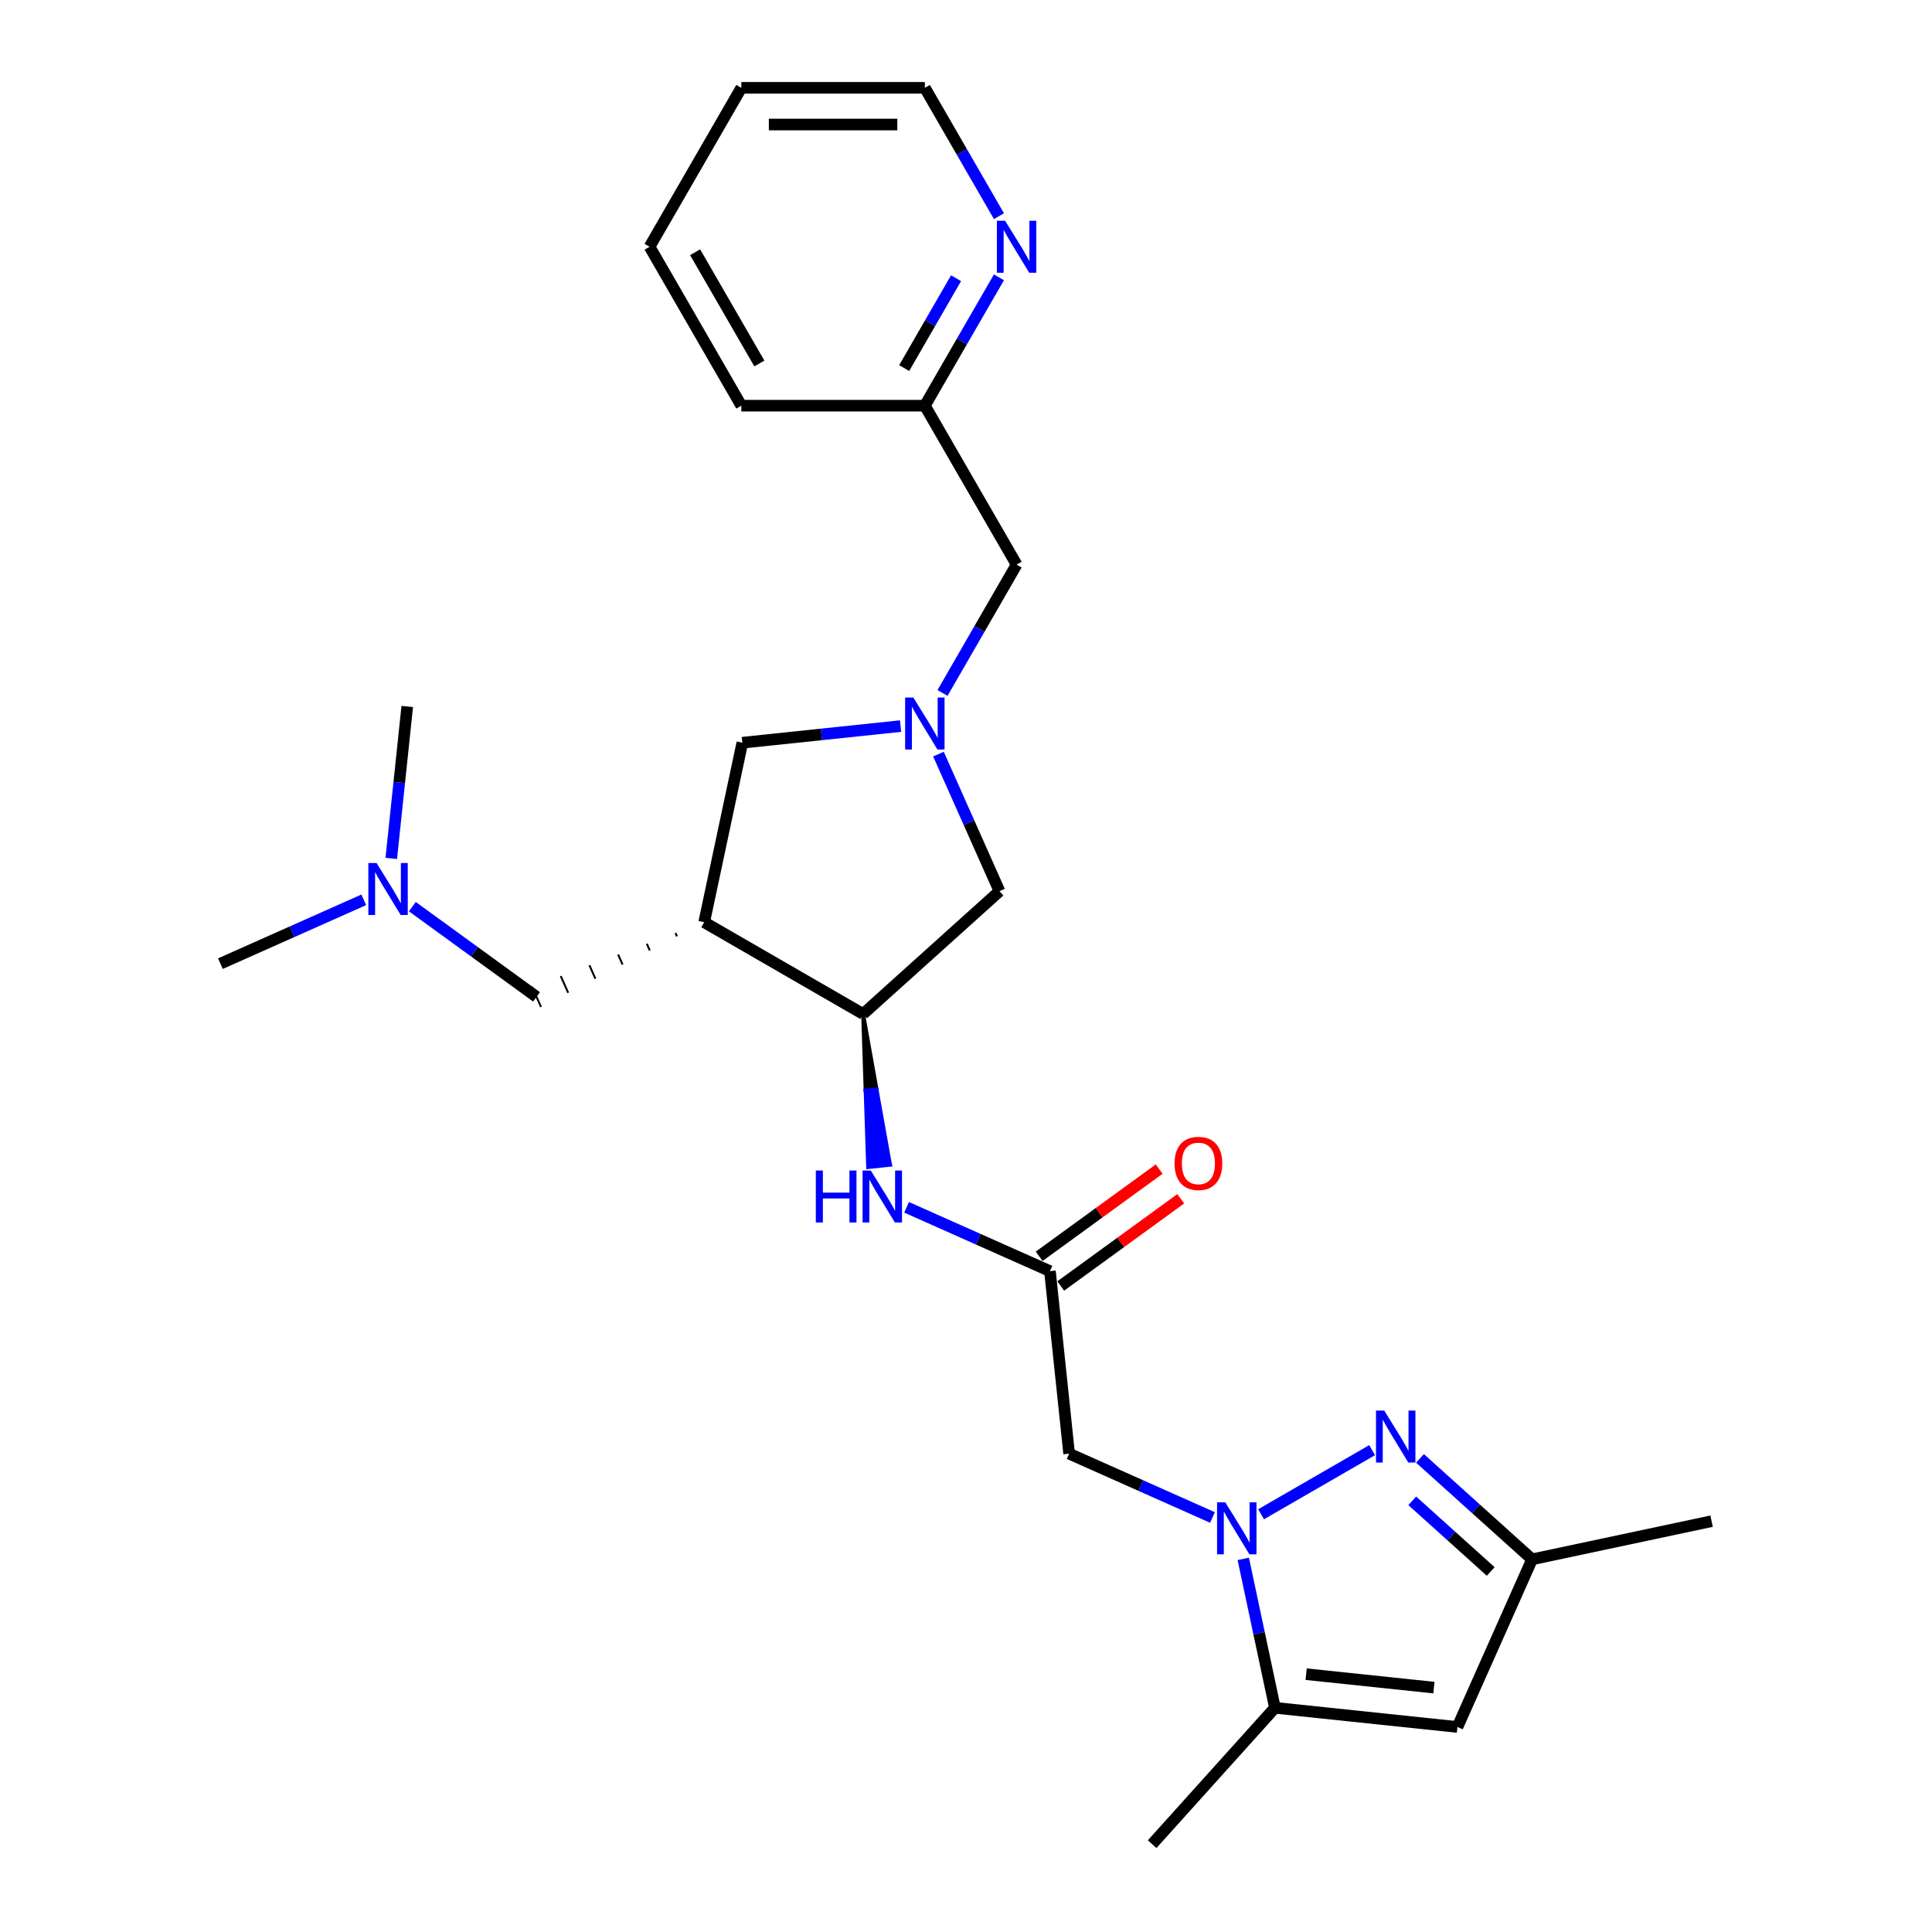 <?xml version='1.0' encoding='iso-8859-1'?>
<svg version='1.1' baseProfile='full'
              xmlns='http://www.w3.org/2000/svg'
                      xmlns:rdkit='http://www.rdkit.org/xml'
                      xmlns:xlink='http://www.w3.org/1999/xlink'
                  xml:space='preserve'
width='1000px' height='1000px' viewBox='0 0 1000 1000'>
<!-- END OF HEADER -->
<rect style='opacity:1.0;fill:#FFFFFF;stroke:none' width='1000' height='1000' x='0' y='0'> </rect>
<path class='bond-0' d='M 652.729,783.782 L 710.202,750.601' style='fill:none;fill-rule:evenodd;stroke:#0000FF;stroke-width:6px;stroke-linecap:butt;stroke-linejoin:miter;stroke-opacity:1' />
<path class='bond-2' d='M 643.517,806.868 L 651.709,845.412' style='fill:none;fill-rule:evenodd;stroke:#0000FF;stroke-width:6px;stroke-linecap:butt;stroke-linejoin:miter;stroke-opacity:1' />
<path class='bond-2' d='M 651.709,845.412 L 659.902,883.956' style='fill:none;fill-rule:evenodd;stroke:#000000;stroke-width:6px;stroke-linecap:butt;stroke-linejoin:miter;stroke-opacity:1' />
<path class='bond-4' d='M 627.577,785.444 L 590.477,768.926' style='fill:none;fill-rule:evenodd;stroke:#0000FF;stroke-width:6px;stroke-linecap:butt;stroke-linejoin:miter;stroke-opacity:1' />
<path class='bond-4' d='M 590.477,768.926 L 553.377,752.408' style='fill:none;fill-rule:evenodd;stroke:#000000;stroke-width:6px;stroke-linecap:butt;stroke-linejoin:miter;stroke-opacity:1' />
<path class='bond-8' d='M 734.991,754.873 L 763.998,780.991' style='fill:none;fill-rule:evenodd;stroke:#0000FF;stroke-width:6px;stroke-linecap:butt;stroke-linejoin:miter;stroke-opacity:1' />
<path class='bond-8' d='M 763.998,780.991 L 793.005,807.109' style='fill:none;fill-rule:evenodd;stroke:#000000;stroke-width:6px;stroke-linecap:butt;stroke-linejoin:miter;stroke-opacity:1' />
<path class='bond-8' d='M 730.982,776.826 L 751.286,795.109' style='fill:none;fill-rule:evenodd;stroke:#0000FF;stroke-width:6px;stroke-linecap:butt;stroke-linejoin:miter;stroke-opacity:1' />
<path class='bond-8' d='M 751.286,795.109 L 771.591,813.391' style='fill:none;fill-rule:evenodd;stroke:#000000;stroke-width:6px;stroke-linecap:butt;stroke-linejoin:miter;stroke-opacity:1' />
<path class='bond-1' d='M 364.481,477.344 L 446.743,524.838' style='fill:none;fill-rule:evenodd;stroke:#000000;stroke-width:6px;stroke-linecap:butt;stroke-linejoin:miter;stroke-opacity:1' />
<path class='bond-10' d='M 364.481,477.344 L 384.231,384.432' style='fill:none;fill-rule:evenodd;stroke:#000000;stroke-width:6px;stroke-linecap:butt;stroke-linejoin:miter;stroke-opacity:1' />
<path class='bond-12' d='M 349.632,482.915 L 350.405,484.651' style='fill:none;fill-rule:evenodd;stroke:#000000;stroke-width:1.0px;stroke-linecap:butt;stroke-linejoin:miter;stroke-opacity:1' />
<path class='bond-12' d='M 334.783,488.487 L 336.329,491.958' style='fill:none;fill-rule:evenodd;stroke:#000000;stroke-width:1.0px;stroke-linecap:butt;stroke-linejoin:miter;stroke-opacity:1' />
<path class='bond-12' d='M 319.934,494.058 L 322.253,499.265' style='fill:none;fill-rule:evenodd;stroke:#000000;stroke-width:1.0px;stroke-linecap:butt;stroke-linejoin:miter;stroke-opacity:1' />
<path class='bond-12' d='M 305.085,499.63 L 308.176,506.572' style='fill:none;fill-rule:evenodd;stroke:#000000;stroke-width:1.0px;stroke-linecap:butt;stroke-linejoin:miter;stroke-opacity:1' />
<path class='bond-12' d='M 290.236,505.201 L 294.1,513.879' style='fill:none;fill-rule:evenodd;stroke:#000000;stroke-width:1.0px;stroke-linecap:butt;stroke-linejoin:miter;stroke-opacity:1' />
<path class='bond-12' d='M 275.387,510.772 L 280.024,521.186' style='fill:none;fill-rule:evenodd;stroke:#000000;stroke-width:1.0px;stroke-linecap:butt;stroke-linejoin:miter;stroke-opacity:1' />
<path class='bond-5' d='M 659.902,883.956 L 754.37,893.885' style='fill:none;fill-rule:evenodd;stroke:#000000;stroke-width:6px;stroke-linecap:butt;stroke-linejoin:miter;stroke-opacity:1' />
<path class='bond-5' d='M 676.058,866.551 L 742.185,873.502' style='fill:none;fill-rule:evenodd;stroke:#000000;stroke-width:6px;stroke-linecap:butt;stroke-linejoin:miter;stroke-opacity:1' />
<path class='bond-18' d='M 659.902,883.956 L 596.343,954.545' style='fill:none;fill-rule:evenodd;stroke:#000000;stroke-width:6px;stroke-linecap:butt;stroke-linejoin:miter;stroke-opacity:1' />
<path class='bond-3' d='M 485.744,390.328 L 501.539,425.803' style='fill:none;fill-rule:evenodd;stroke:#0000FF;stroke-width:6px;stroke-linecap:butt;stroke-linejoin:miter;stroke-opacity:1' />
<path class='bond-3' d='M 501.539,425.803 L 517.333,461.278' style='fill:none;fill-rule:evenodd;stroke:#000000;stroke-width:6px;stroke-linecap:butt;stroke-linejoin:miter;stroke-opacity:1' />
<path class='bond-15' d='M 487.835,358.678 L 507.013,325.459' style='fill:none;fill-rule:evenodd;stroke:#0000FF;stroke-width:6px;stroke-linecap:butt;stroke-linejoin:miter;stroke-opacity:1' />
<path class='bond-15' d='M 507.013,325.459 L 526.192,292.241' style='fill:none;fill-rule:evenodd;stroke:#000000;stroke-width:6px;stroke-linecap:butt;stroke-linejoin:miter;stroke-opacity:1' />
<path class='bond-27' d='M 466.122,375.824 L 425.176,380.128' style='fill:none;fill-rule:evenodd;stroke:#0000FF;stroke-width:6px;stroke-linecap:butt;stroke-linejoin:miter;stroke-opacity:1' />
<path class='bond-27' d='M 425.176,380.128 L 384.231,384.432' style='fill:none;fill-rule:evenodd;stroke:#000000;stroke-width:6px;stroke-linecap:butt;stroke-linejoin:miter;stroke-opacity:1' />
<path class='bond-7' d='M 553.377,752.408 L 543.448,657.941' style='fill:none;fill-rule:evenodd;stroke:#000000;stroke-width:6px;stroke-linecap:butt;stroke-linejoin:miter;stroke-opacity:1' />
<path class='bond-26' d='M 754.37,893.885 L 793.005,807.109' style='fill:none;fill-rule:evenodd;stroke:#000000;stroke-width:6px;stroke-linecap:butt;stroke-linejoin:miter;stroke-opacity:1' />
<path class='bond-6' d='M 446.743,524.838 L 448.042,564.457 L 453.71,563.861 Z' style='fill:#000000;fill-rule:evenodd;fill-opacity:1;stroke:#000000;stroke-width:2px;stroke-linecap:butt;stroke-linejoin:miter;stroke-opacity:1;' />
<path class='bond-6' d='M 448.042,564.457 L 460.677,602.885 L 449.341,604.076 Z' style='fill:#0000FF;fill-rule:evenodd;fill-opacity:1;stroke:#0000FF;stroke-width:2px;stroke-linecap:butt;stroke-linejoin:miter;stroke-opacity:1;' />
<path class='bond-6' d='M 448.042,564.457 L 453.71,563.861 L 460.677,602.885 Z' style='fill:#0000FF;fill-rule:evenodd;fill-opacity:1;stroke:#0000FF;stroke-width:2px;stroke-linecap:butt;stroke-linejoin:miter;stroke-opacity:1;' />
<path class='bond-11' d='M 446.743,524.838 L 517.333,461.278' style='fill:none;fill-rule:evenodd;stroke:#000000;stroke-width:6px;stroke-linecap:butt;stroke-linejoin:miter;stroke-opacity:1' />
<path class='bond-9' d='M 543.448,657.941 L 506.349,641.423' style='fill:none;fill-rule:evenodd;stroke:#000000;stroke-width:6px;stroke-linecap:butt;stroke-linejoin:miter;stroke-opacity:1' />
<path class='bond-9' d='M 506.349,641.423 L 469.249,624.905' style='fill:none;fill-rule:evenodd;stroke:#0000FF;stroke-width:6px;stroke-linecap:butt;stroke-linejoin:miter;stroke-opacity:1' />
<path class='bond-14' d='M 549.031,665.625 L 580.093,643.058' style='fill:none;fill-rule:evenodd;stroke:#000000;stroke-width:6px;stroke-linecap:butt;stroke-linejoin:miter;stroke-opacity:1' />
<path class='bond-14' d='M 580.093,643.058 L 611.155,620.49' style='fill:none;fill-rule:evenodd;stroke:#FF0000;stroke-width:6px;stroke-linecap:butt;stroke-linejoin:miter;stroke-opacity:1' />
<path class='bond-14' d='M 537.865,650.256 L 568.927,627.688' style='fill:none;fill-rule:evenodd;stroke:#000000;stroke-width:6px;stroke-linecap:butt;stroke-linejoin:miter;stroke-opacity:1' />
<path class='bond-14' d='M 568.927,627.688 L 599.989,605.12' style='fill:none;fill-rule:evenodd;stroke:#FF0000;stroke-width:6px;stroke-linecap:butt;stroke-linejoin:miter;stroke-opacity:1' />
<path class='bond-19' d='M 793.005,807.109 L 885.917,787.36' style='fill:none;fill-rule:evenodd;stroke:#000000;stroke-width:6px;stroke-linecap:butt;stroke-linejoin:miter;stroke-opacity:1' />
<path class='bond-16' d='M 277.706,515.979 L 245.57,492.631' style='fill:none;fill-rule:evenodd;stroke:#000000;stroke-width:6px;stroke-linecap:butt;stroke-linejoin:miter;stroke-opacity:1' />
<path class='bond-16' d='M 245.57,492.631 L 213.435,469.284' style='fill:none;fill-rule:evenodd;stroke:#0000FF;stroke-width:6px;stroke-linecap:butt;stroke-linejoin:miter;stroke-opacity:1' />
<path class='bond-13' d='M 517.056,143.542 L 497.877,176.76' style='fill:none;fill-rule:evenodd;stroke:#0000FF;stroke-width:6px;stroke-linecap:butt;stroke-linejoin:miter;stroke-opacity:1' />
<path class='bond-13' d='M 497.877,176.76 L 478.698,209.979' style='fill:none;fill-rule:evenodd;stroke:#000000;stroke-width:6px;stroke-linecap:butt;stroke-linejoin:miter;stroke-opacity:1' />
<path class='bond-13' d='M 494.85,144.008 L 481.424,167.261' style='fill:none;fill-rule:evenodd;stroke:#0000FF;stroke-width:6px;stroke-linecap:butt;stroke-linejoin:miter;stroke-opacity:1' />
<path class='bond-13' d='M 481.424,167.261 L 467.999,190.514' style='fill:none;fill-rule:evenodd;stroke:#000000;stroke-width:6px;stroke-linecap:butt;stroke-linejoin:miter;stroke-opacity:1' />
<path class='bond-20' d='M 517.056,111.892 L 497.877,78.673' style='fill:none;fill-rule:evenodd;stroke:#0000FF;stroke-width:6px;stroke-linecap:butt;stroke-linejoin:miter;stroke-opacity:1' />
<path class='bond-20' d='M 497.877,78.673 L 478.698,45.455' style='fill:none;fill-rule:evenodd;stroke:#000000;stroke-width:6px;stroke-linecap:butt;stroke-linejoin:miter;stroke-opacity:1' />
<path class='bond-17' d='M 526.192,292.241 L 478.698,209.979' style='fill:none;fill-rule:evenodd;stroke:#000000;stroke-width:6px;stroke-linecap:butt;stroke-linejoin:miter;stroke-opacity:1' />
<path class='bond-21' d='M 188.282,465.746 L 151.183,482.264' style='fill:none;fill-rule:evenodd;stroke:#0000FF;stroke-width:6px;stroke-linecap:butt;stroke-linejoin:miter;stroke-opacity:1' />
<path class='bond-21' d='M 151.183,482.264 L 114.083,498.782' style='fill:none;fill-rule:evenodd;stroke:#000000;stroke-width:6px;stroke-linecap:butt;stroke-linejoin:miter;stroke-opacity:1' />
<path class='bond-22' d='M 202.522,444.321 L 206.655,405' style='fill:none;fill-rule:evenodd;stroke:#0000FF;stroke-width:6px;stroke-linecap:butt;stroke-linejoin:miter;stroke-opacity:1' />
<path class='bond-22' d='M 206.655,405 L 210.788,365.679' style='fill:none;fill-rule:evenodd;stroke:#000000;stroke-width:6px;stroke-linecap:butt;stroke-linejoin:miter;stroke-opacity:1' />
<path class='bond-23' d='M 478.698,209.979 L 383.71,209.979' style='fill:none;fill-rule:evenodd;stroke:#000000;stroke-width:6px;stroke-linecap:butt;stroke-linejoin:miter;stroke-opacity:1' />
<path class='bond-28' d='M 478.698,45.455 L 383.71,45.455' style='fill:none;fill-rule:evenodd;stroke:#000000;stroke-width:6px;stroke-linecap:butt;stroke-linejoin:miter;stroke-opacity:1' />
<path class='bond-28' d='M 464.45,64.452 L 397.958,64.452' style='fill:none;fill-rule:evenodd;stroke:#000000;stroke-width:6px;stroke-linecap:butt;stroke-linejoin:miter;stroke-opacity:1' />
<path class='bond-25' d='M 383.71,209.979 L 336.216,127.717' style='fill:none;fill-rule:evenodd;stroke:#000000;stroke-width:6px;stroke-linecap:butt;stroke-linejoin:miter;stroke-opacity:1' />
<path class='bond-25' d='M 393.038,188.14 L 359.793,130.557' style='fill:none;fill-rule:evenodd;stroke:#000000;stroke-width:6px;stroke-linecap:butt;stroke-linejoin:miter;stroke-opacity:1' />
<path class='bond-24' d='M 383.71,45.455 L 336.216,127.717' style='fill:none;fill-rule:evenodd;stroke:#000000;stroke-width:6px;stroke-linecap:butt;stroke-linejoin:miter;stroke-opacity:1' />
<path  class='atom-0' d='M 634.207 777.593
L 643.022 791.841
Q 643.896 793.247, 645.301 795.793
Q 646.707 798.338, 646.783 798.49
L 646.783 777.593
L 650.355 777.593
L 650.355 804.494
L 646.669 804.494
L 637.208 788.916
Q 636.107 787.092, 634.929 785.002
Q 633.789 782.912, 633.447 782.266
L 633.447 804.494
L 629.951 804.494
L 629.951 777.593
L 634.207 777.593
' fill='#0000FF'/>
<path  class='atom-1' d='M 716.469 730.099
L 725.284 744.347
Q 726.158 745.753, 727.563 748.299
Q 728.969 750.844, 729.045 750.996
L 729.045 730.099
L 732.617 730.099
L 732.617 757
L 728.931 757
L 719.47 741.422
Q 718.369 739.598, 717.191 737.508
Q 716.051 735.418, 715.709 734.772
L 715.709 757
L 712.213 757
L 712.213 730.099
L 716.469 730.099
' fill='#0000FF'/>
<path  class='atom-4' d='M 472.752 361.052
L 481.567 375.301
Q 482.441 376.706, 483.847 379.252
Q 485.252 381.798, 485.328 381.95
L 485.328 361.052
L 488.9 361.052
L 488.9 387.953
L 485.214 387.953
L 475.754 372.375
Q 474.652 370.551, 473.474 368.461
Q 472.334 366.372, 471.992 365.726
L 471.992 387.953
L 468.496 387.953
L 468.496 361.052
L 472.752 361.052
' fill='#0000FF'/>
<path  class='atom-10' d='M 422.268 605.855
L 425.915 605.855
L 425.915 617.292
L 439.67 617.292
L 439.67 605.855
L 443.317 605.855
L 443.317 632.756
L 439.67 632.756
L 439.67 620.331
L 425.915 620.331
L 425.915 632.756
L 422.268 632.756
L 422.268 605.855
' fill='#0000FF'/>
<path  class='atom-10' d='M 450.726 605.855
L 459.541 620.103
Q 460.415 621.509, 461.821 624.055
Q 463.227 626.601, 463.303 626.753
L 463.303 605.855
L 466.874 605.855
L 466.874 632.756
L 463.189 632.756
L 453.728 617.178
Q 452.626 615.354, 451.448 613.264
Q 450.308 611.175, 449.966 610.529
L 449.966 632.756
L 446.471 632.756
L 446.471 605.855
L 450.726 605.855
' fill='#0000FF'/>
<path  class='atom-14' d='M 520.246 114.266
L 529.061 128.514
Q 529.935 129.92, 531.341 132.466
Q 532.746 135.012, 532.822 135.164
L 532.822 114.266
L 536.394 114.266
L 536.394 141.167
L 532.708 141.167
L 523.248 125.589
Q 522.146 123.765, 520.968 121.675
Q 519.828 119.586, 519.486 118.94
L 519.486 141.167
L 515.99 141.167
L 515.99 114.266
L 520.246 114.266
' fill='#0000FF'/>
<path  class='atom-15' d='M 607.947 602.184
Q 607.947 595.725, 611.138 592.115
Q 614.33 588.506, 620.295 588.506
Q 626.26 588.506, 629.452 592.115
Q 632.644 595.725, 632.644 602.184
Q 632.644 608.719, 629.414 612.443
Q 626.184 616.128, 620.295 616.128
Q 614.368 616.128, 611.138 612.443
Q 607.947 608.757, 607.947 602.184
M 620.295 613.089
Q 624.399 613.089, 626.602 610.353
Q 628.844 607.579, 628.844 602.184
Q 628.844 596.903, 626.602 594.243
Q 624.399 591.545, 620.295 591.545
Q 616.192 591.545, 613.95 594.205
Q 611.746 596.865, 611.746 602.184
Q 611.746 607.617, 613.95 610.353
Q 616.192 613.089, 620.295 613.089
' fill='#FF0000'/>
<path  class='atom-17' d='M 194.912 446.696
L 203.727 460.944
Q 204.601 462.35, 206.007 464.896
Q 207.413 467.441, 207.489 467.593
L 207.489 446.696
L 211.06 446.696
L 211.06 473.597
L 207.375 473.597
L 197.914 458.019
Q 196.812 456.195, 195.634 454.105
Q 194.494 452.015, 194.153 451.37
L 194.153 473.597
L 190.657 473.597
L 190.657 446.696
L 194.912 446.696
' fill='#0000FF'/>
</svg>
